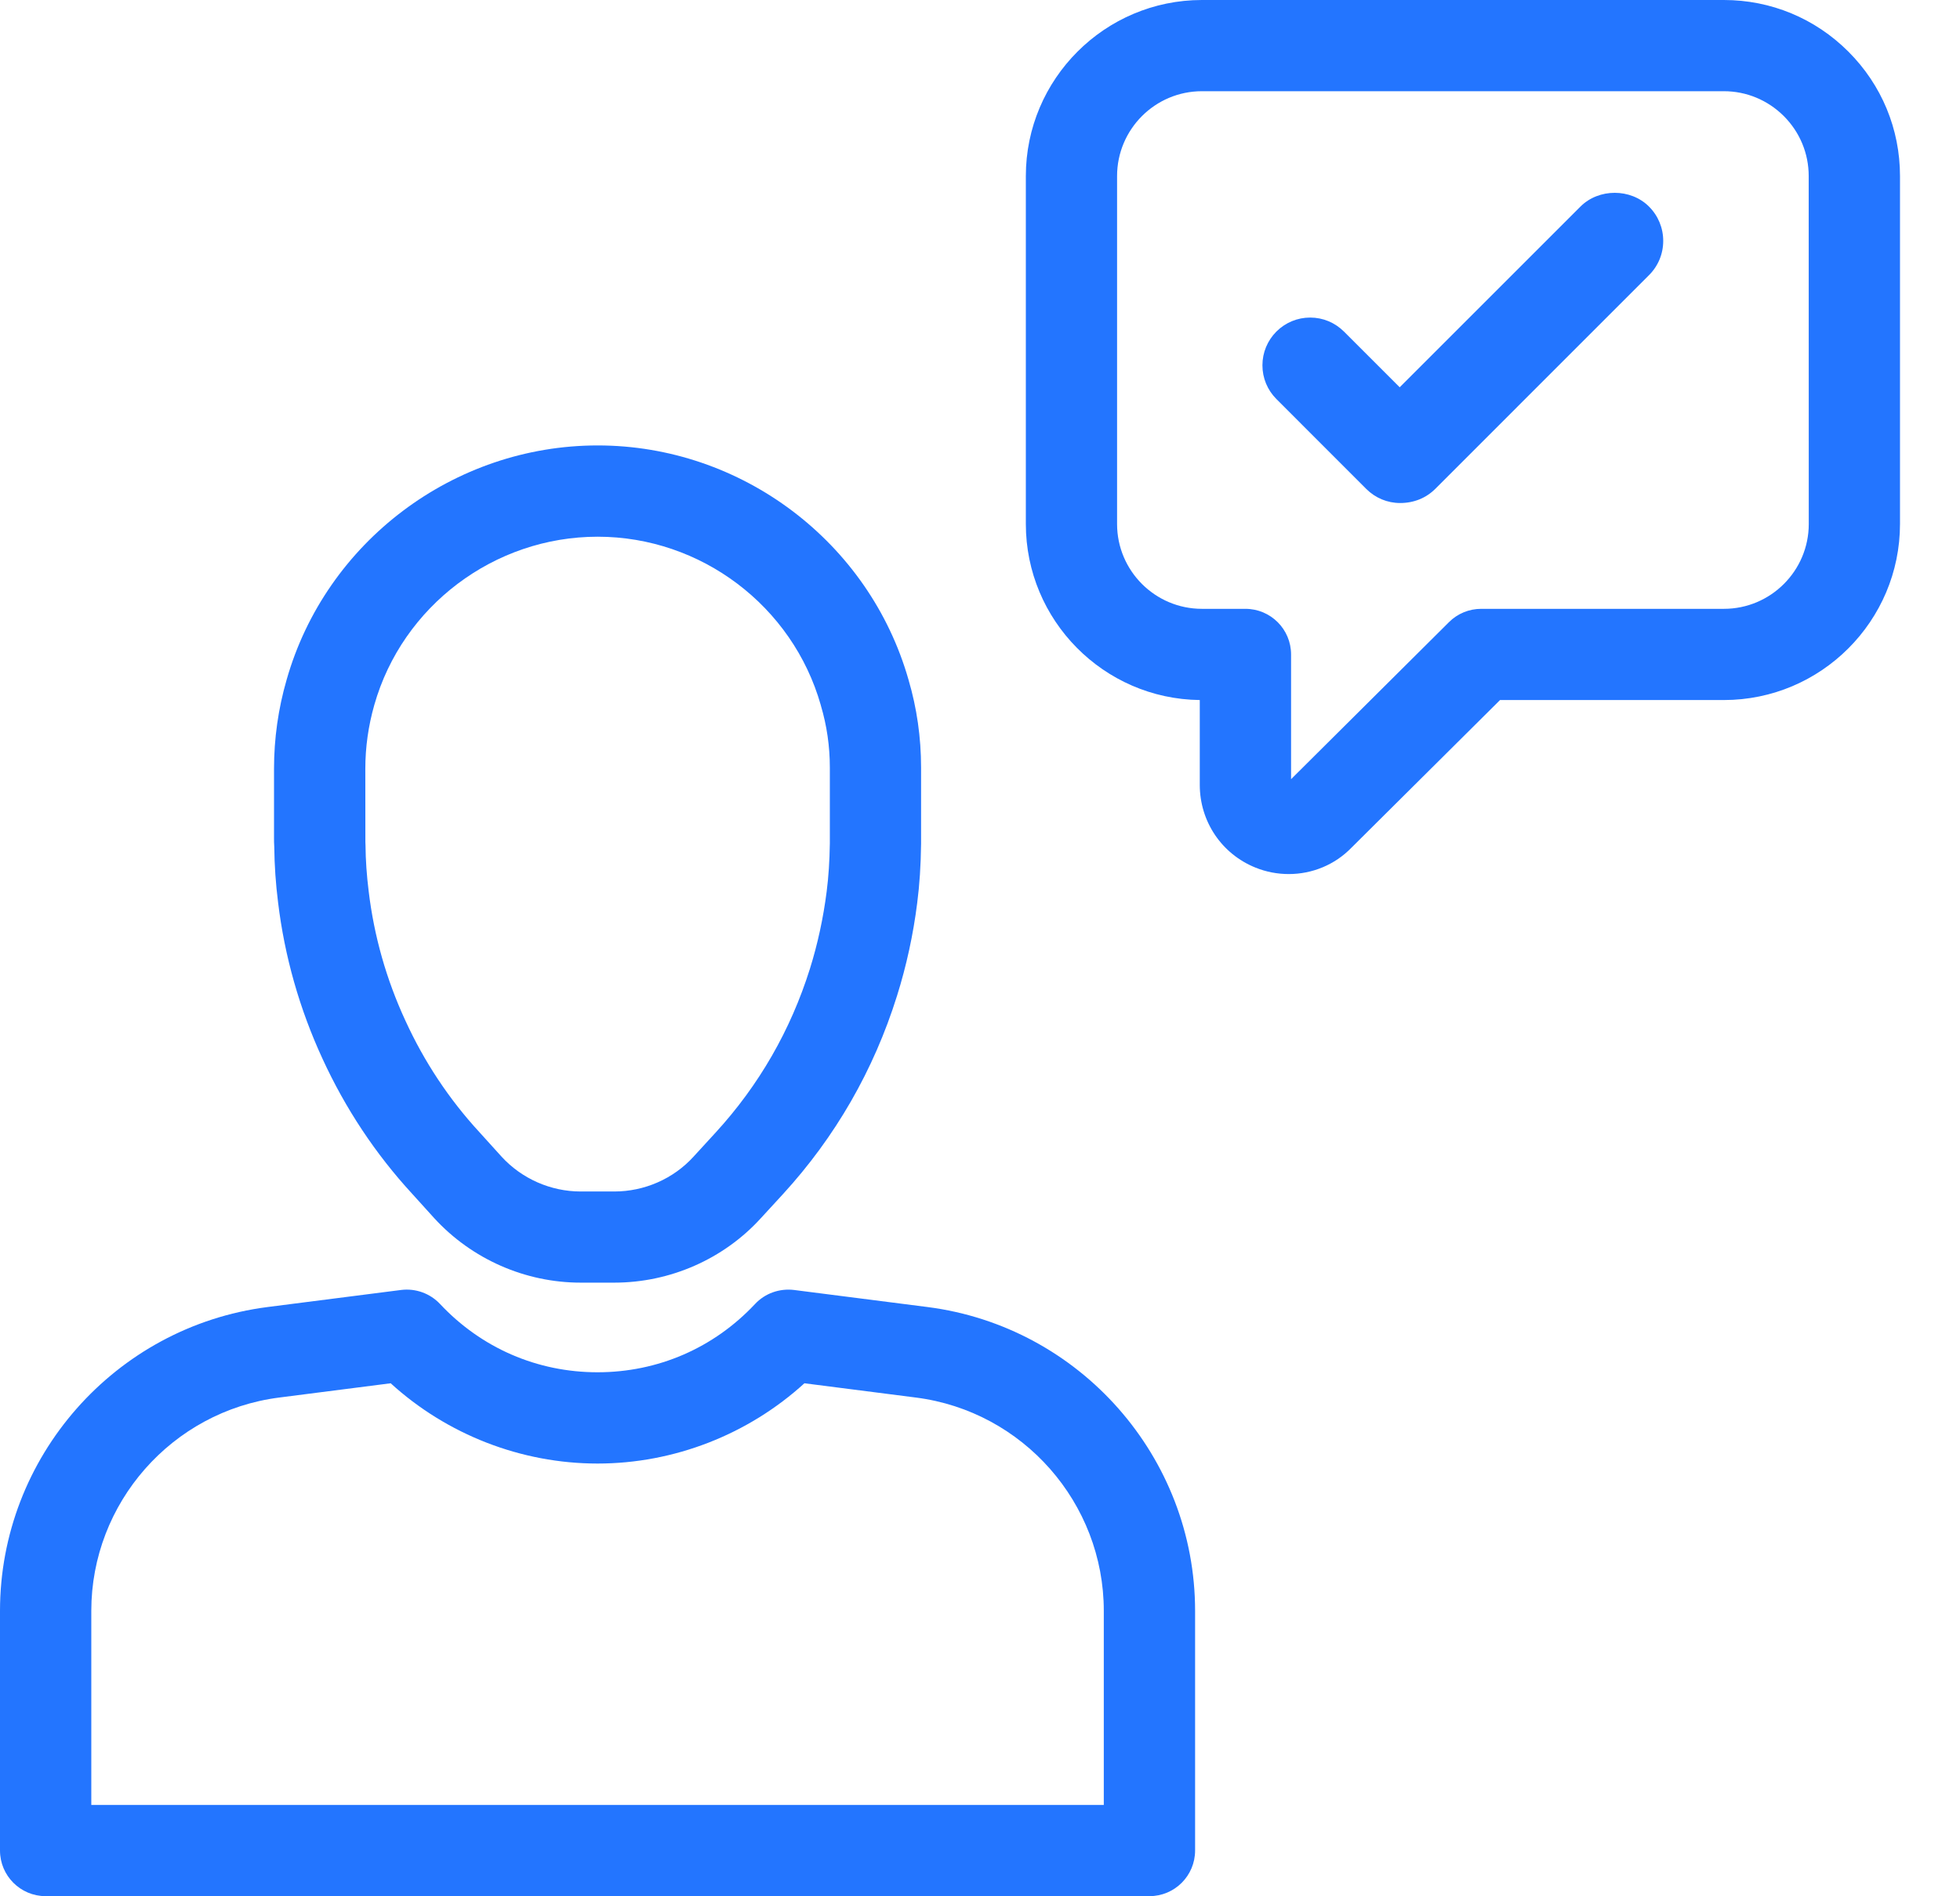 <svg width="31" height="30" viewBox="0 0 31 30" fill="none" xmlns="http://www.w3.org/2000/svg">
<path d="M29.235 0.817C28.708 0.29 28.009 0 27.266 0H19.01C17.475 0 16.225 1.25 16.225 2.786V8.289C16.225 9.814 17.456 11.057 18.976 11.075V12.417C18.976 12.995 19.321 13.509 19.855 13.725C20.027 13.795 20.206 13.828 20.384 13.828C20.753 13.828 21.113 13.682 21.376 13.41L23.725 11.075H27.265C28.801 11.075 30.051 9.825 30.051 8.289V2.786C30.051 2.042 29.761 1.343 29.235 0.817ZM28.608 8.29C28.608 9.03 28.006 9.632 27.266 9.632H23.427C23.236 9.632 23.053 9.707 22.918 9.842L20.42 12.327V10.354C20.42 9.955 20.097 9.632 19.698 9.632H19.01C18.27 9.632 17.668 9.03 17.668 8.29V2.786C17.668 2.046 18.269 1.443 19.01 1.443H27.265C27.622 1.443 27.959 1.583 28.214 1.837C28.467 2.091 28.607 2.428 28.607 2.785L28.608 8.29Z" fill="#2375FF"/>
<path d="M24.997 3.268L22.138 6.127L21.256 5.245C21.113 5.103 20.924 5.024 20.722 5.024C20.521 5.024 20.331 5.103 20.188 5.245C20.046 5.388 19.967 5.578 19.967 5.779C19.967 5.981 20.046 6.171 20.188 6.313L21.611 7.737C21.754 7.879 21.944 7.958 22.145 7.958C22.364 7.958 22.557 7.878 22.702 7.733L26.081 4.353C26.226 4.209 26.306 4.016 26.306 3.811C26.306 3.606 26.226 3.413 26.081 3.268C25.791 2.978 25.287 2.978 24.997 3.268Z" fill="#2375FF"/>
<path d="M4.398 14.275C4.501 15.131 4.738 15.963 5.1 16.748C5.462 17.537 5.94 18.257 6.517 18.884L6.868 19.272C7.463 19.921 8.308 20.292 9.185 20.292H9.715C10.599 20.292 11.446 19.919 12.035 19.271L12.386 18.889C13.212 17.986 13.819 16.932 14.187 15.756C14.336 15.282 14.444 14.786 14.507 14.284C14.544 13.995 14.564 13.693 14.568 13.35V12.141C14.568 11.668 14.501 11.201 14.37 10.756C13.748 8.572 11.727 7.047 9.453 7.047C7.177 7.047 5.153 8.573 4.533 10.755C4.401 11.211 4.334 11.685 4.334 12.162V13.259C4.334 13.295 4.334 13.345 4.338 13.403C4.341 13.689 4.361 13.983 4.398 14.275ZM5.92 11.153C6.365 9.586 7.818 8.491 9.453 8.491C11.086 8.491 12.537 9.587 12.982 11.156C12.982 11.159 12.983 11.162 12.984 11.165C13.077 11.478 13.125 11.806 13.125 12.142V13.342C13.121 13.62 13.105 13.869 13.075 14.103C13.022 14.521 12.933 14.933 12.81 15.326C12.505 16.298 12.004 17.169 11.321 17.915L10.969 18.299C10.651 18.649 10.193 18.85 9.715 18.85H9.185C8.711 18.85 8.254 18.649 7.934 18.3L7.583 17.912C7.104 17.392 6.71 16.799 6.411 16.145C6.111 15.496 5.916 14.81 5.831 14.099C5.8 13.852 5.783 13.608 5.781 13.373C5.781 13.356 5.78 13.338 5.779 13.321L5.778 12.164C5.778 11.821 5.826 11.482 5.92 11.153Z" fill="#2375FF"/>
<path d="M14.671 20.678L12.559 20.408C12.329 20.38 12.099 20.461 11.941 20.631C11.288 21.327 10.404 21.71 9.451 21.71C8.498 21.71 7.614 21.327 6.961 20.631C6.802 20.461 6.572 20.379 6.343 20.408L4.231 20.678C1.819 20.988 0 23.054 0 25.485V29.276C0 29.675 0.323 29.998 0.722 29.998H18.18C18.579 29.998 18.902 29.675 18.902 29.276V25.485C18.902 23.054 17.084 20.988 14.671 20.678ZM17.459 28.555H1.444V25.485C1.444 23.778 2.721 22.327 4.414 22.11L6.179 21.884C7.069 22.695 8.241 23.154 9.451 23.154C10.661 23.154 11.833 22.695 12.723 21.884L14.488 22.11C16.181 22.327 17.458 23.778 17.458 25.485V28.555H17.459Z" fill="#2375FF"/>
</svg>
